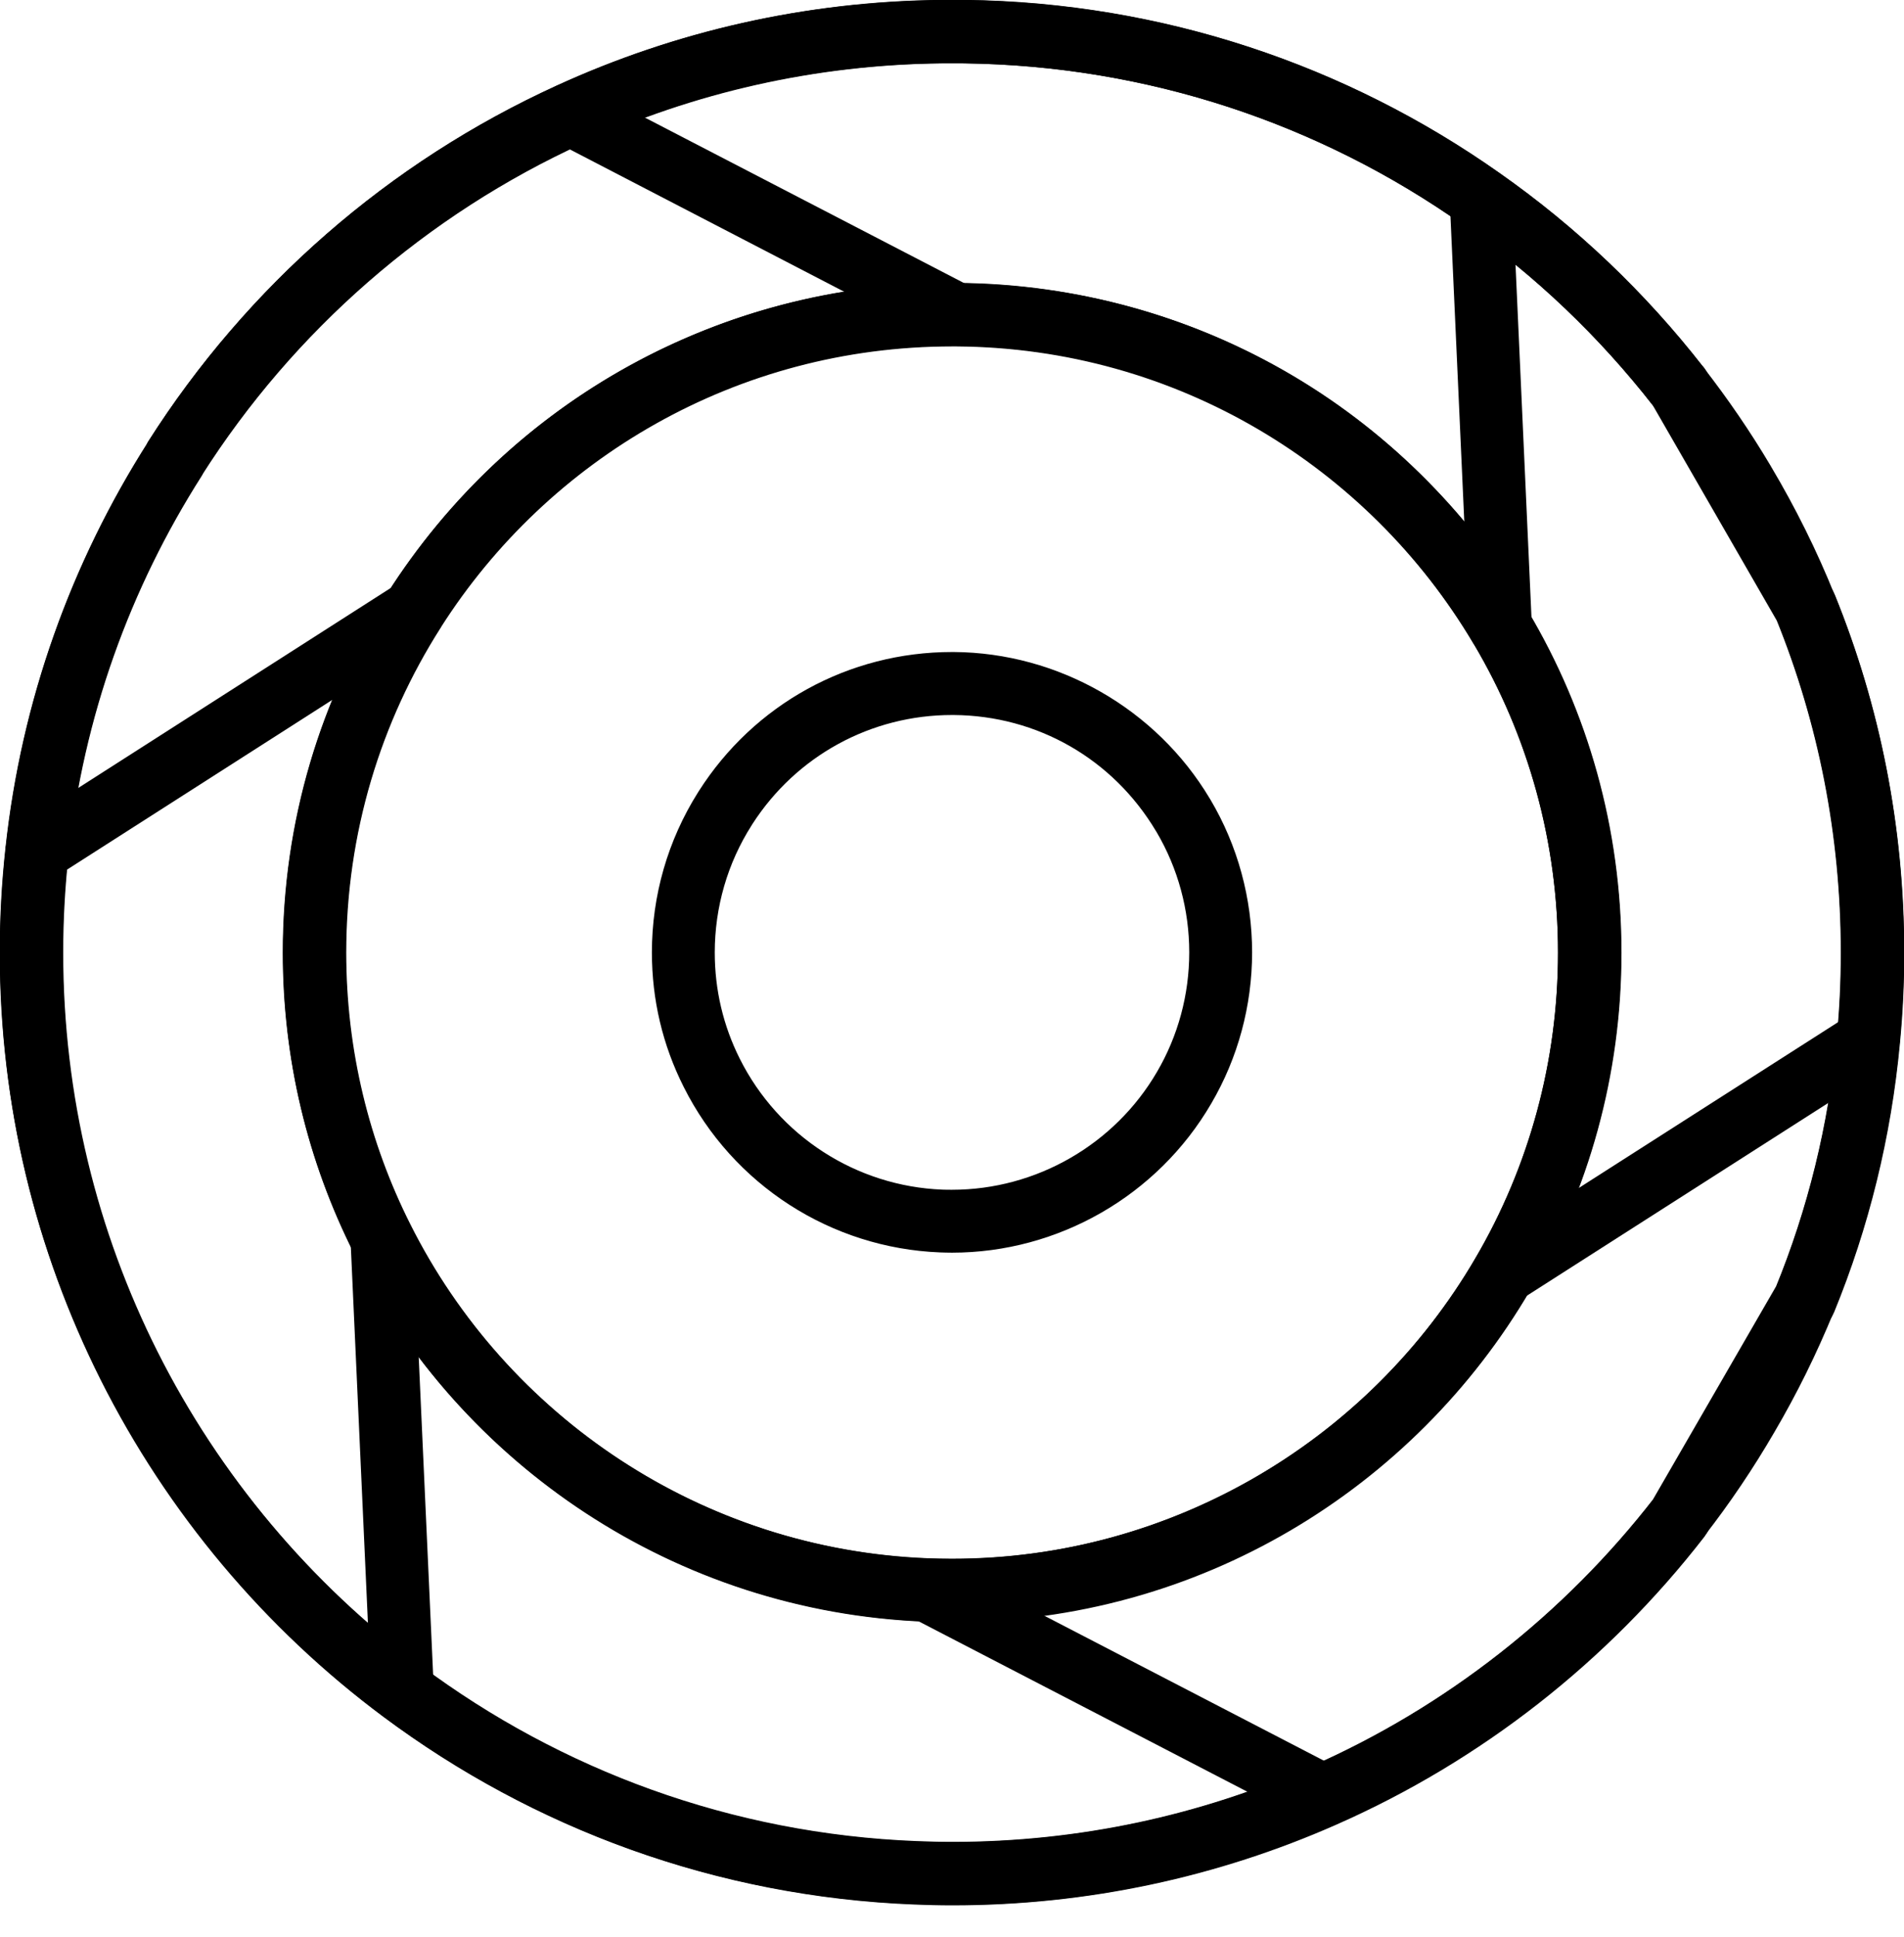 <svg width="60" height="61" viewBox="0 0 60 61" fill="none" xmlns="http://www.w3.org/2000/svg">
<path d="M56.895 19.112L52.905 12.188C52.901 12.185 52.894 12.177 52.89 12.174C51.122 9.907 49.031 7.912 46.673 6.261C42.06 3.01 36.455 1.073 30.403 0.996H29.682C25.504 1.04 21.539 1.966 17.97 3.599C12.844 5.935 8.513 9.724 5.514 14.44V14.451C3.186 18.101 1.651 22.301 1.165 26.826C1.051 27.869 0.992 28.927 0.992 30.004C0.992 34.687 2.102 39.098 4.064 43.008C6.103 47.065 9.065 50.584 12.683 53.275C17.226 56.658 22.791 58.748 28.84 58.986C29.224 59.001 29.612 59.012 30.004 59.012C34.167 59.012 38.121 58.137 41.698 56.559C46.135 54.607 49.987 51.572 52.919 47.79L56.874 40.947C57.924 38.384 58.609 35.639 58.876 32.764C58.964 31.86 59.008 30.938 59.008 30.008C59.008 26.149 58.261 22.476 56.895 19.112ZM30.004 50.093C29.733 50.093 29.466 50.089 29.198 50.078C21.682 49.782 15.224 45.359 12.038 39.011C10.676 36.305 9.911 33.244 9.911 30.004C9.911 26.035 11.061 22.345 13.045 19.233V19.229C16.608 13.627 22.872 9.911 30.008 9.911H30.147C37.447 9.959 43.814 13.905 47.292 19.76C47.296 19.76 47.296 19.764 47.296 19.764C49.079 22.762 50.097 26.266 50.097 30.008C50.097 33.698 49.101 37.158 47.362 40.127C43.876 46.088 37.41 50.093 30.004 50.093Z" stroke="black" stroke-width="2" stroke-miterlimit="10" stroke-linecap="round" stroke-linejoin="round"/>
<path d="M1.164 27.815C0.839 27.815 0.52 27.654 0.33 27.357C0.033 26.896 0.169 26.285 0.63 25.992L12.507 18.395C12.968 18.098 13.58 18.233 13.873 18.695C14.169 19.156 14.034 19.767 13.572 20.06L1.695 27.657C1.531 27.764 1.347 27.815 1.164 27.815Z" fill="black"/>
<path d="M12.683 54.263C12.155 54.263 11.72 53.849 11.694 53.319L11.046 39.051C11.02 38.505 11.445 38.04 11.991 38.018C12.533 37.996 13.001 38.417 13.023 38.963L13.671 53.231C13.697 53.776 13.272 54.241 12.726 54.263C12.712 54.263 12.697 54.263 12.683 54.263Z" fill="black"/>
<path d="M47.358 41.112C47.032 41.112 46.714 40.951 46.523 40.655C46.23 40.193 46.362 39.582 46.823 39.289L58.342 31.926C58.803 31.633 59.414 31.769 59.707 32.226C60 32.688 59.868 33.299 59.407 33.592L47.889 40.955C47.724 41.061 47.541 41.112 47.358 41.112Z" fill="black"/>
<path d="M41.694 57.544C41.54 57.544 41.386 57.508 41.24 57.434L28.741 50.958C28.254 50.705 28.067 50.108 28.316 49.625C28.569 49.142 29.165 48.951 29.649 49.2L42.148 55.677C42.635 55.929 42.822 56.526 42.573 57.01C42.397 57.35 42.053 57.544 41.694 57.544Z" fill="black"/>
<path d="M47.285 20.745C46.757 20.745 46.322 20.332 46.296 19.801L45.685 6.306C45.659 5.76 46.084 5.295 46.629 5.273C47.171 5.255 47.64 5.672 47.662 6.218L48.273 19.713C48.299 20.258 47.874 20.723 47.329 20.745C47.318 20.745 47.299 20.745 47.285 20.745Z" fill="black"/>
<path d="M30.139 10.897C29.985 10.897 29.832 10.86 29.685 10.787L17.512 4.475C17.025 4.222 16.838 3.625 17.087 3.142C17.34 2.655 17.936 2.469 18.42 2.718L30.593 9.026C31.08 9.278 31.267 9.875 31.018 10.358C30.842 10.703 30.498 10.897 30.139 10.897Z" fill="black"/>
<path d="M30.004 51.081C29.718 51.081 29.44 51.078 29.162 51.067C21.495 50.763 14.597 46.315 11.152 39.453C9.669 36.506 8.919 33.328 8.919 30.004C8.919 26.006 10.043 22.118 12.17 18.757C12.181 18.735 12.192 18.716 12.207 18.694C16.098 12.573 22.754 8.919 30.004 8.919H30.143C37.582 8.97 44.297 12.815 48.116 19.207C48.127 19.222 48.138 19.236 48.145 19.255C50.067 22.491 51.085 26.207 51.085 30.004C51.085 33.749 50.093 37.422 48.215 40.625C44.451 47.072 37.472 51.081 30.004 51.081ZM13.909 19.701C13.898 19.723 13.887 19.741 13.872 19.76C11.925 22.813 10.896 26.357 10.896 30C10.896 33.013 11.577 35.891 12.917 38.56C16.036 44.777 22.29 48.812 29.231 49.086C29.484 49.093 29.74 49.101 30 49.101C36.77 49.101 43.089 45.469 46.497 39.622C48.2 36.719 49.097 33.394 49.097 30C49.097 26.581 48.185 23.227 46.461 20.309C46.45 20.294 46.439 20.276 46.428 20.258C42.972 14.44 36.879 10.94 30.128 10.896H29.996C23.454 10.896 17.442 14.187 13.909 19.701Z" fill="black"/>
<path d="M30.004 60C29.601 60 29.202 59.989 28.803 59.974C22.736 59.736 16.959 57.693 12.093 54.069C8.355 51.286 5.272 47.614 3.182 43.451C1.069 39.252 0 34.73 0 30C0 28.913 0.059 27.807 0.179 26.716C0.674 22.161 2.171 17.881 4.628 13.993C4.642 13.964 4.661 13.935 4.675 13.905C7.806 8.985 12.258 5.107 17.555 2.695C21.363 0.956 25.442 0.048 29.667 0.004C29.755 0 29.879 0 30.004 0H30.205C30.282 0 30.363 0 30.443 0.004C36.502 0.088 42.309 1.97 47.244 5.448C49.664 7.147 51.817 9.193 53.644 11.529C53.659 11.547 53.673 11.562 53.684 11.577C54.442 12.551 55.153 13.587 55.79 14.659C55.801 14.674 55.808 14.689 55.815 14.703C56.588 16.003 57.261 17.361 57.814 18.738C59.264 22.308 60 26.097 60 29.996C60 30.956 59.952 31.915 59.861 32.848C59.59 35.763 58.891 38.611 57.789 41.313C57.25 42.635 56.617 43.913 55.914 45.11C55.259 46.237 54.516 47.343 53.699 48.39C50.642 52.33 46.629 55.464 42.093 57.455C38.274 59.143 34.207 60 30.004 60ZM6.396 14.894C6.381 14.923 6.367 14.952 6.349 14.982C4.024 18.628 2.61 22.652 2.145 26.932C2.036 27.953 1.977 28.986 1.977 30.004C1.977 34.419 2.977 38.644 4.946 42.565C6.901 46.453 9.779 49.884 13.272 52.483C17.816 55.87 23.212 57.778 28.876 58.001C29.246 58.016 29.623 58.023 30 58.023C33.928 58.023 37.729 57.225 41.295 55.654C45.531 53.794 49.28 50.865 52.136 47.186C52.897 46.208 53.593 45.179 54.204 44.125C54.863 43.005 55.449 41.811 55.954 40.577C56.987 38.058 57.635 35.4 57.891 32.676C57.975 31.801 58.019 30.908 58.019 30.011C58.019 26.368 57.335 22.828 55.98 19.492C55.467 18.218 54.849 16.966 54.138 15.765C54.127 15.751 54.12 15.736 54.109 15.721C53.512 14.718 52.853 13.748 52.147 12.84C52.132 12.822 52.117 12.807 52.106 12.792C50.393 10.596 48.376 8.673 46.102 7.081C41.489 3.83 36.052 2.069 30.388 1.995C30.366 1.995 30.348 1.995 30.329 1.992C30.289 1.988 30.245 1.988 30.205 1.988H30.004C29.909 1.988 29.817 1.988 29.729 1.992C25.742 2.025 21.934 2.87 18.379 4.496C13.459 6.74 9.318 10.332 6.396 14.894Z" fill="black"/>
<path d="M30 39.454C29.872 39.454 29.747 39.45 29.623 39.446C26.185 39.311 23.091 37.316 21.546 34.236C20.88 32.915 20.543 31.487 20.543 29.997C20.543 28.206 21.045 26.467 21.993 24.962C22 24.948 22.008 24.937 22.018 24.922C23.765 22.176 26.749 20.536 30 20.536H30.058C33.346 20.558 36.433 22.323 38.12 25.146C38.128 25.157 38.135 25.168 38.142 25.182C39.003 26.632 39.457 28.298 39.457 29.997C39.457 31.677 39.01 33.325 38.168 34.76C36.48 37.656 33.354 39.454 30 39.454ZM23.71 25.955C23.703 25.966 23.695 25.98 23.688 25.991C22.926 27.185 22.524 28.573 22.524 30C22.524 31.179 22.791 32.307 23.314 33.35C24.537 35.785 26.983 37.363 29.7 37.469C29.799 37.473 29.897 37.473 30 37.473C32.651 37.473 35.122 36.052 36.458 33.764C37.125 32.626 37.476 31.326 37.476 29.997C37.476 28.657 37.121 27.35 36.447 26.207C36.444 26.2 36.436 26.193 36.433 26.185C35.078 23.908 32.694 22.539 30.051 22.52H30C27.444 22.52 25.094 23.806 23.71 25.955Z" fill="black"/>
</svg>
